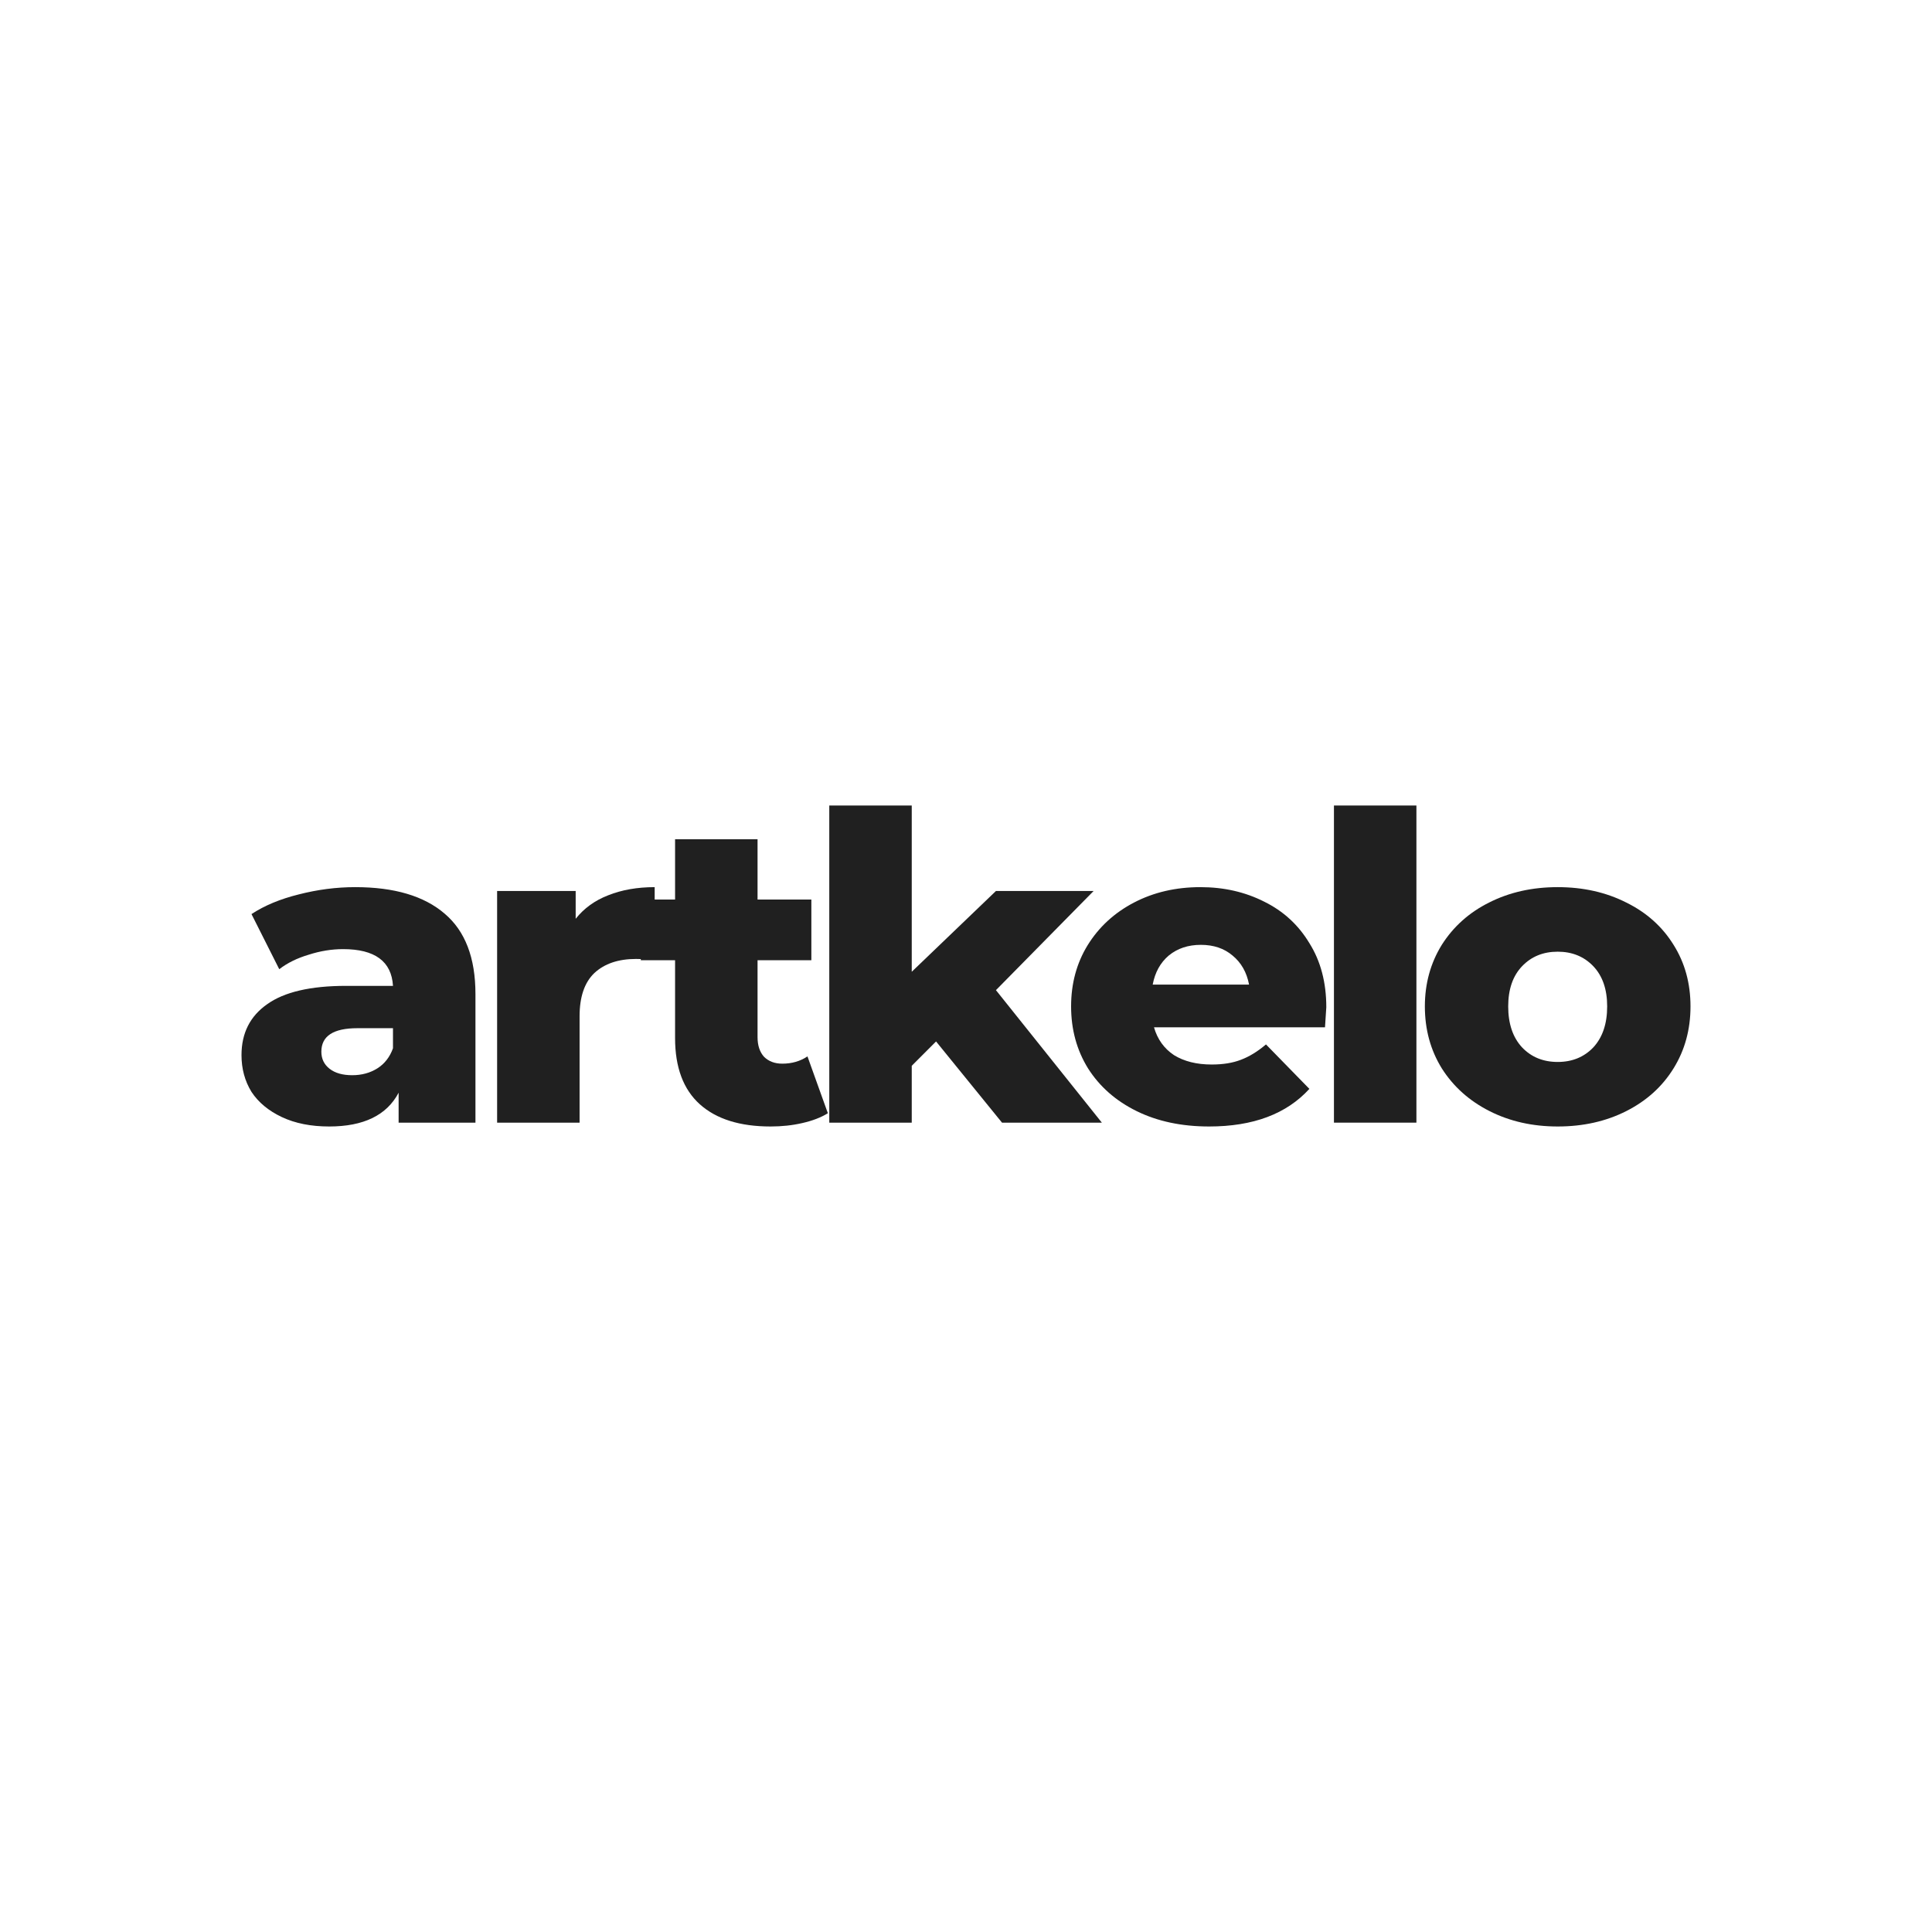 <svg width="120" height="120" viewBox="0 0 120 120" fill="none" xmlns="http://www.w3.org/2000/svg">
<path d="M22.063 55.102C24.489 55.102 26.341 55.651 27.617 56.748C28.893 57.828 29.531 59.491 29.531 61.739V69.73H24.759V67.871C24.022 69.269 22.584 69.968 20.446 69.968C19.313 69.968 18.334 69.774 17.507 69.384C16.68 68.995 16.051 68.473 15.62 67.818C15.207 67.146 15 66.385 15 65.535C15 64.172 15.53 63.119 16.591 62.376C17.651 61.615 19.287 61.234 21.497 61.234H24.409C24.319 59.712 23.285 58.952 21.308 58.952C20.607 58.952 19.898 59.066 19.179 59.297C18.46 59.509 17.849 59.81 17.345 60.199L15.62 56.775C16.429 56.244 17.408 55.837 18.559 55.553C19.727 55.253 20.895 55.102 22.063 55.102ZM21.875 66.783C22.468 66.783 22.989 66.641 23.438 66.358C23.887 66.075 24.211 65.659 24.409 65.11V63.863H22.198C20.706 63.863 19.96 64.349 19.96 65.323C19.96 65.765 20.131 66.119 20.473 66.385C20.814 66.65 21.281 66.783 21.875 66.783Z" fill="#202020"/>
<path d="M49.829 69.756C50.458 69.615 50.989 69.411 51.42 69.145L50.153 65.615C49.703 65.916 49.182 66.066 48.589 66.066C48.122 66.066 47.745 65.924 47.457 65.641C47.187 65.341 47.053 64.933 47.053 64.42V59.642H50.395V55.872H47.053V52.129H41.93V55.872H40.663V55.102C39.585 55.102 38.623 55.27 37.778 55.607C36.952 55.925 36.278 56.412 35.756 57.067V55.341H30.877V69.73H35.999V63.119C35.999 61.916 36.305 61.022 36.916 60.438C37.545 59.854 38.407 59.562 39.504 59.562C39.595 59.562 39.694 59.564 39.801 59.569V59.642H41.93V64.473C41.93 66.296 42.443 67.668 43.467 68.588C44.491 69.508 45.956 69.968 47.861 69.968C48.562 69.968 49.218 69.898 49.829 69.756Z" fill="#202020"/>
<path d="M58.14 64.686L56.63 66.199V69.73H51.508V50.032H56.63V60.358L61.86 55.341H67.926L61.86 61.5L68.438 69.73H62.237L58.14 64.686Z" fill="#202020"/>
<path d="M82.379 62.562C82.379 62.597 82.353 63.013 82.298 63.809H71.677C71.892 64.553 72.305 65.128 72.917 65.535C73.546 65.924 74.328 66.119 75.262 66.119C75.963 66.119 76.565 66.022 77.069 65.827C77.59 65.632 78.111 65.314 78.632 64.871L81.328 67.632C79.908 69.19 77.832 69.968 75.101 69.968C73.393 69.968 71.892 69.65 70.598 69.013C69.304 68.376 68.298 67.491 67.579 66.358C66.878 65.225 66.528 63.942 66.528 62.509C66.528 61.093 66.869 59.828 67.552 58.713C68.253 57.58 69.214 56.695 70.437 56.058C71.659 55.421 73.034 55.102 74.561 55.102C76.017 55.102 77.338 55.403 78.524 56.005C79.711 56.589 80.645 57.447 81.328 58.58C82.029 59.695 82.379 61.022 82.379 62.562ZM74.588 58.686C73.797 58.686 73.133 58.907 72.593 59.35C72.072 59.792 71.74 60.394 71.596 61.155H77.581C77.437 60.394 77.095 59.792 76.556 59.35C76.035 58.907 75.379 58.686 74.588 58.686Z" fill="#202020"/>
<path d="M82.854 50.032H87.976V69.73H82.854V50.032Z" fill="#202020"/>
<path d="M96.751 69.968C95.187 69.968 93.776 69.65 92.518 69.013C91.26 68.376 90.271 67.491 89.552 66.358C88.852 65.225 88.501 63.942 88.501 62.509C88.501 61.093 88.852 59.819 89.552 58.686C90.271 57.553 91.251 56.677 92.491 56.058C93.749 55.421 95.169 55.102 96.751 55.102C98.332 55.102 99.752 55.421 101.01 56.058C102.268 56.677 103.248 57.553 103.948 58.686C104.65 59.801 105 61.075 105 62.509C105 63.942 104.65 65.225 103.948 66.358C103.248 67.491 102.268 68.376 101.01 69.013C99.752 69.65 98.332 69.968 96.751 69.968ZM96.751 65.96C97.649 65.96 98.386 65.659 98.962 65.057C99.536 64.438 99.824 63.588 99.824 62.509C99.824 61.447 99.536 60.615 98.962 60.013C98.386 59.412 97.649 59.111 96.751 59.111C95.852 59.111 95.115 59.412 94.54 60.013C93.965 60.615 93.677 61.447 93.677 62.509C93.677 63.588 93.965 64.438 94.54 65.057C95.115 65.659 95.852 65.96 96.751 65.96Z" fill="#202020"/>
</svg>
